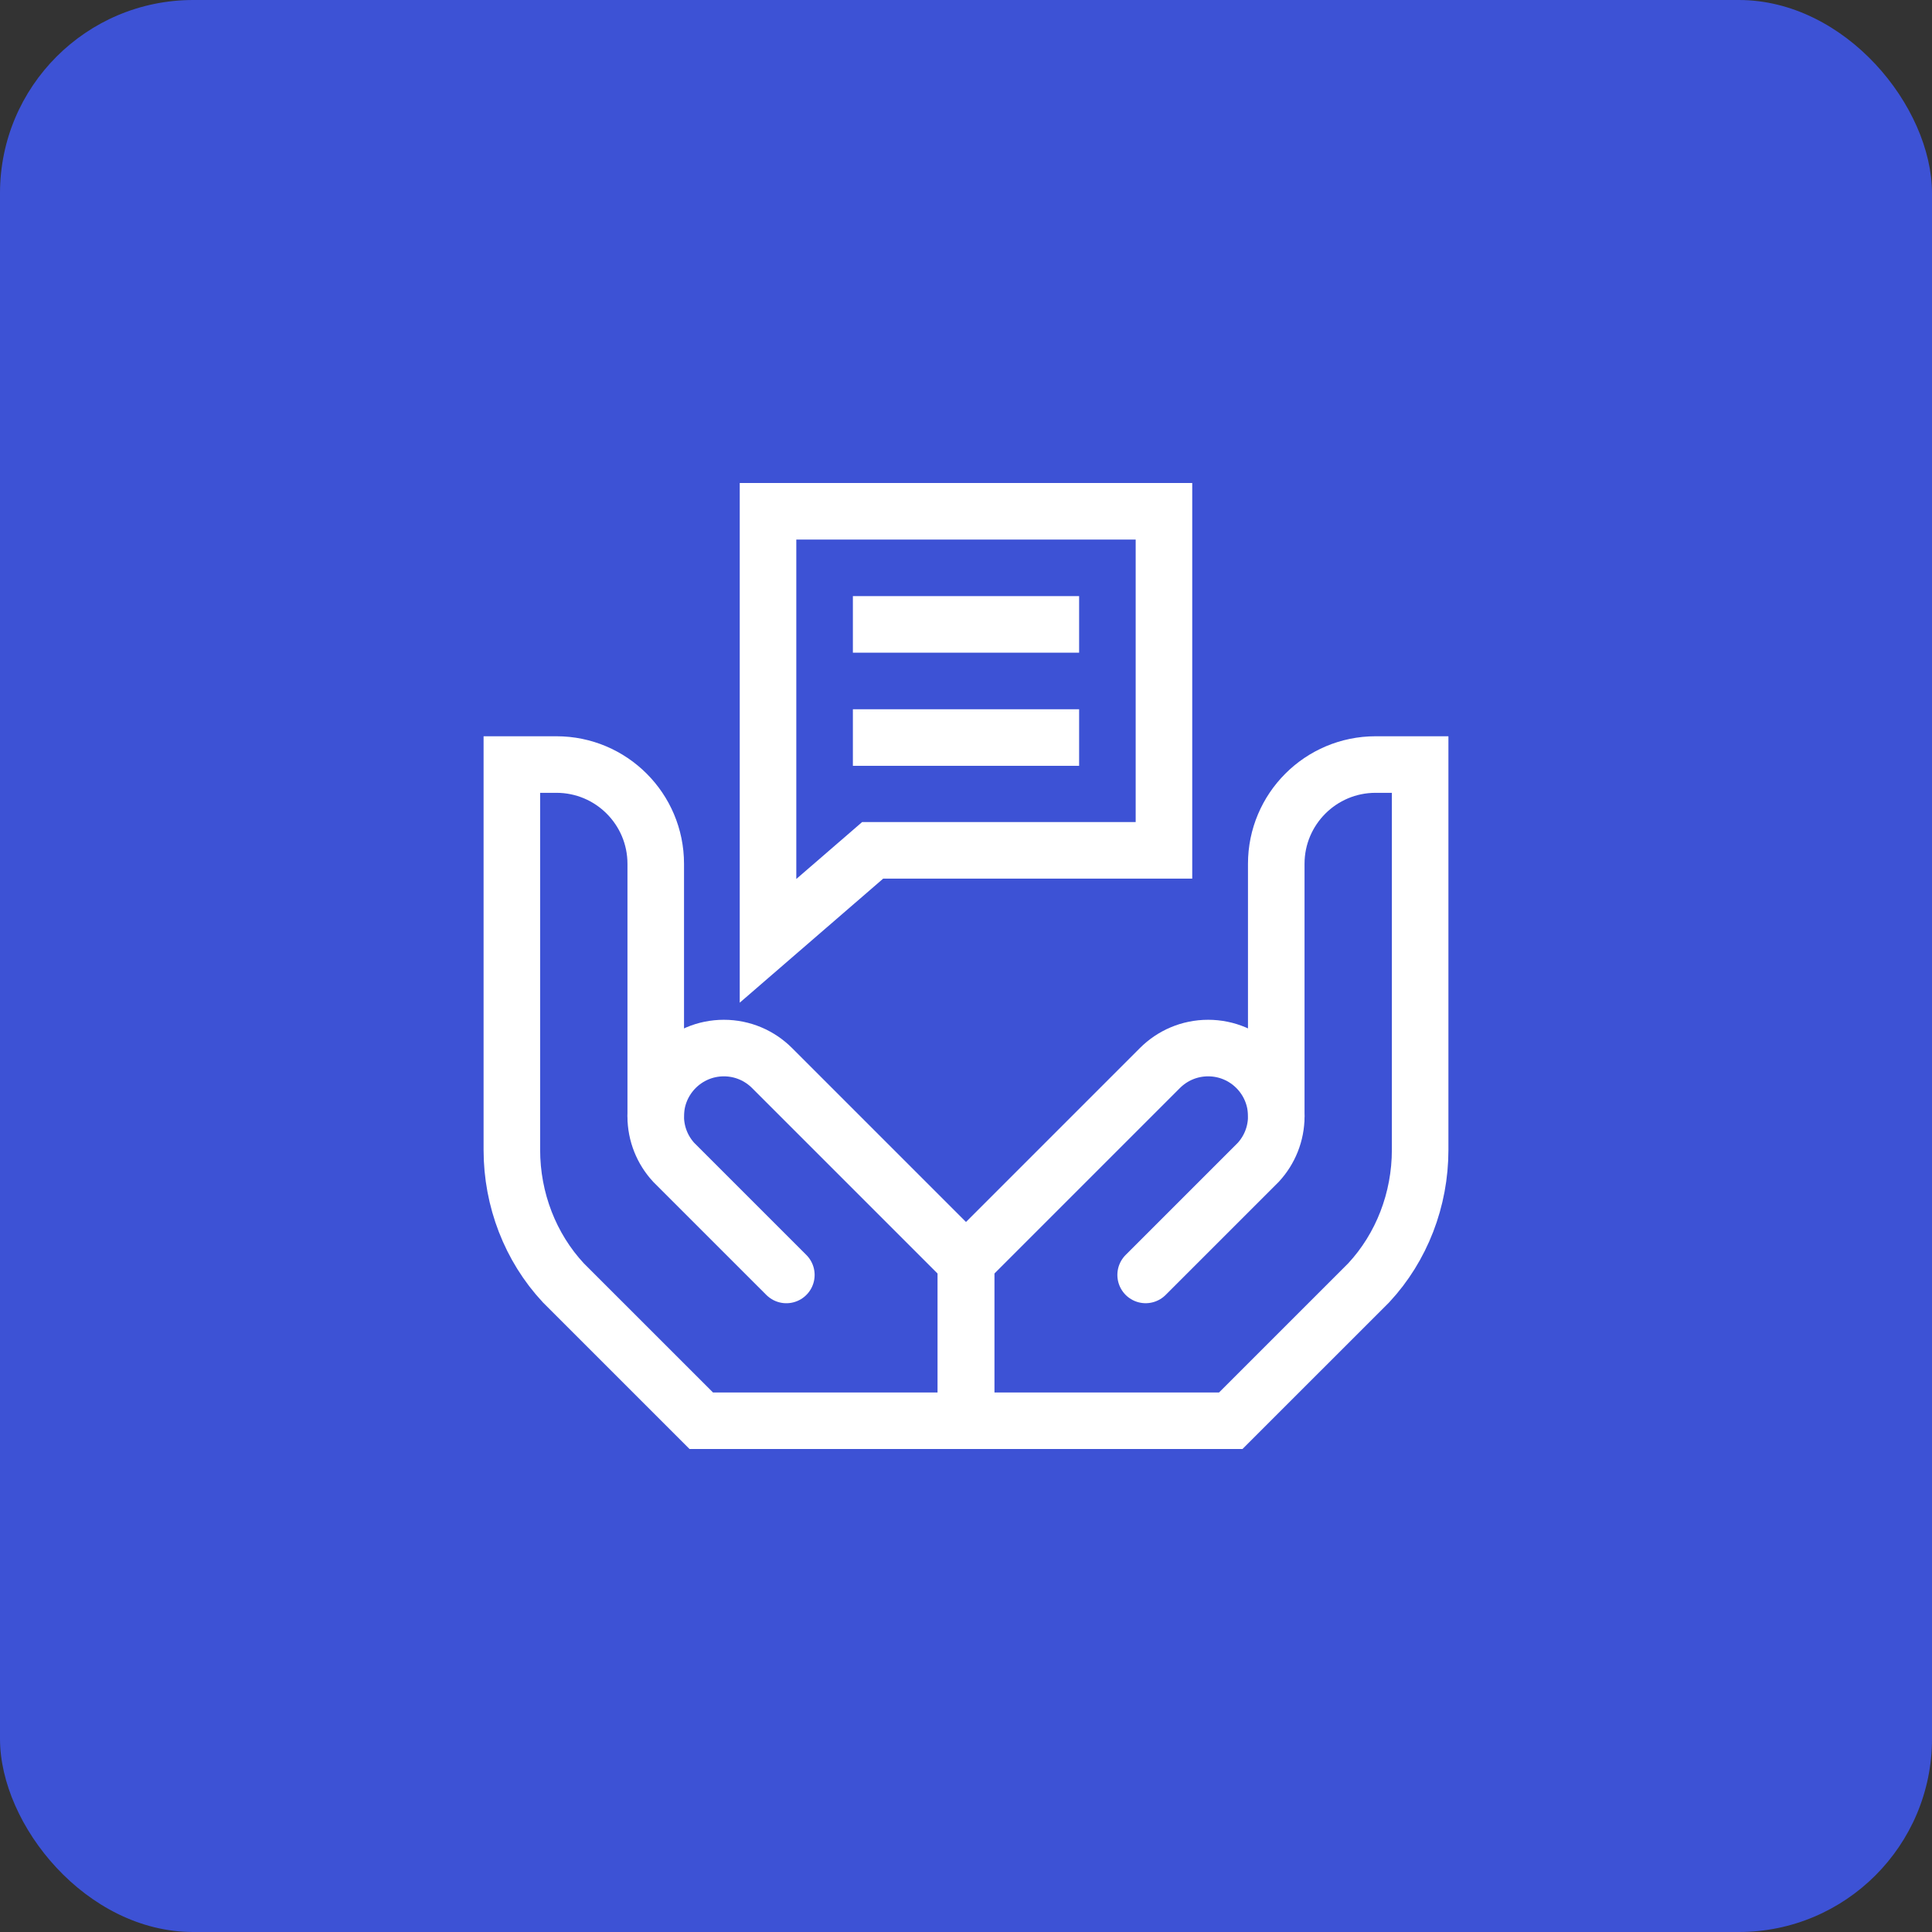 <?xml version="1.0" encoding="UTF-8"?> <svg xmlns="http://www.w3.org/2000/svg" width="80" height="80" viewBox="0 0 80 80" fill="none"><rect x="0" y="0" width="80" height="80" fill="#333333" stroke="none"/><rect width="80" height="80" rx="8" fill="#3D52D5"></rect><g clip-path="url(#clip0_38_584)"><path d="M31.802 38.958L36.136 35.21H48.197V21.171H31.802V38.958Z" stroke="white" stroke-width="2.342" stroke-miterlimit="10" stroke-linecap="round"></path><path d="M43.513 30.54H36.487" stroke="white" stroke-width="2.342" stroke-miterlimit="10" stroke-linecap="square"></path><path d="M43.513 25.855H36.487" stroke="white" stroke-width="2.342" stroke-miterlimit="10" stroke-linecap="square"></path><path d="M47.439 52.792L52.104 48.128L52.104 48.128C52.566 47.625 52.848 46.955 52.848 46.219C52.848 44.661 51.585 43.398 50.026 43.398C49.247 43.398 48.542 43.713 48.031 44.224L40 52.255V58.82" stroke="white" stroke-width="2.342" stroke-miterlimit="10" stroke-linecap="round"></path><path d="M27.153 46.221V35.77C27.153 33.499 25.312 31.658 23.041 31.658H21.195V47.614C21.195 49.674 21.96 51.651 23.325 53.118L29.038 58.83H50.963L56.676 53.118C58.04 51.651 58.805 49.674 58.805 47.614V31.658H56.96C54.689 31.658 52.847 33.499 52.847 35.77V46.221" stroke="white" stroke-width="2.342" stroke-miterlimit="10" stroke-linecap="round"></path><path d="M32.561 52.793L27.896 48.129L27.896 48.129C27.434 47.626 27.152 46.956 27.152 46.22C27.152 44.662 28.416 43.398 29.974 43.398C30.753 43.398 31.458 43.714 31.969 44.225L40 52.256V58.821" stroke="white" stroke-width="2.342" stroke-miterlimit="10" stroke-linecap="round"></path></g><defs><clipPath id="clip0_38_584"><rect width="40" height="40" fill="white" transform="translate(20 20)"></rect></clipPath></defs></svg> 